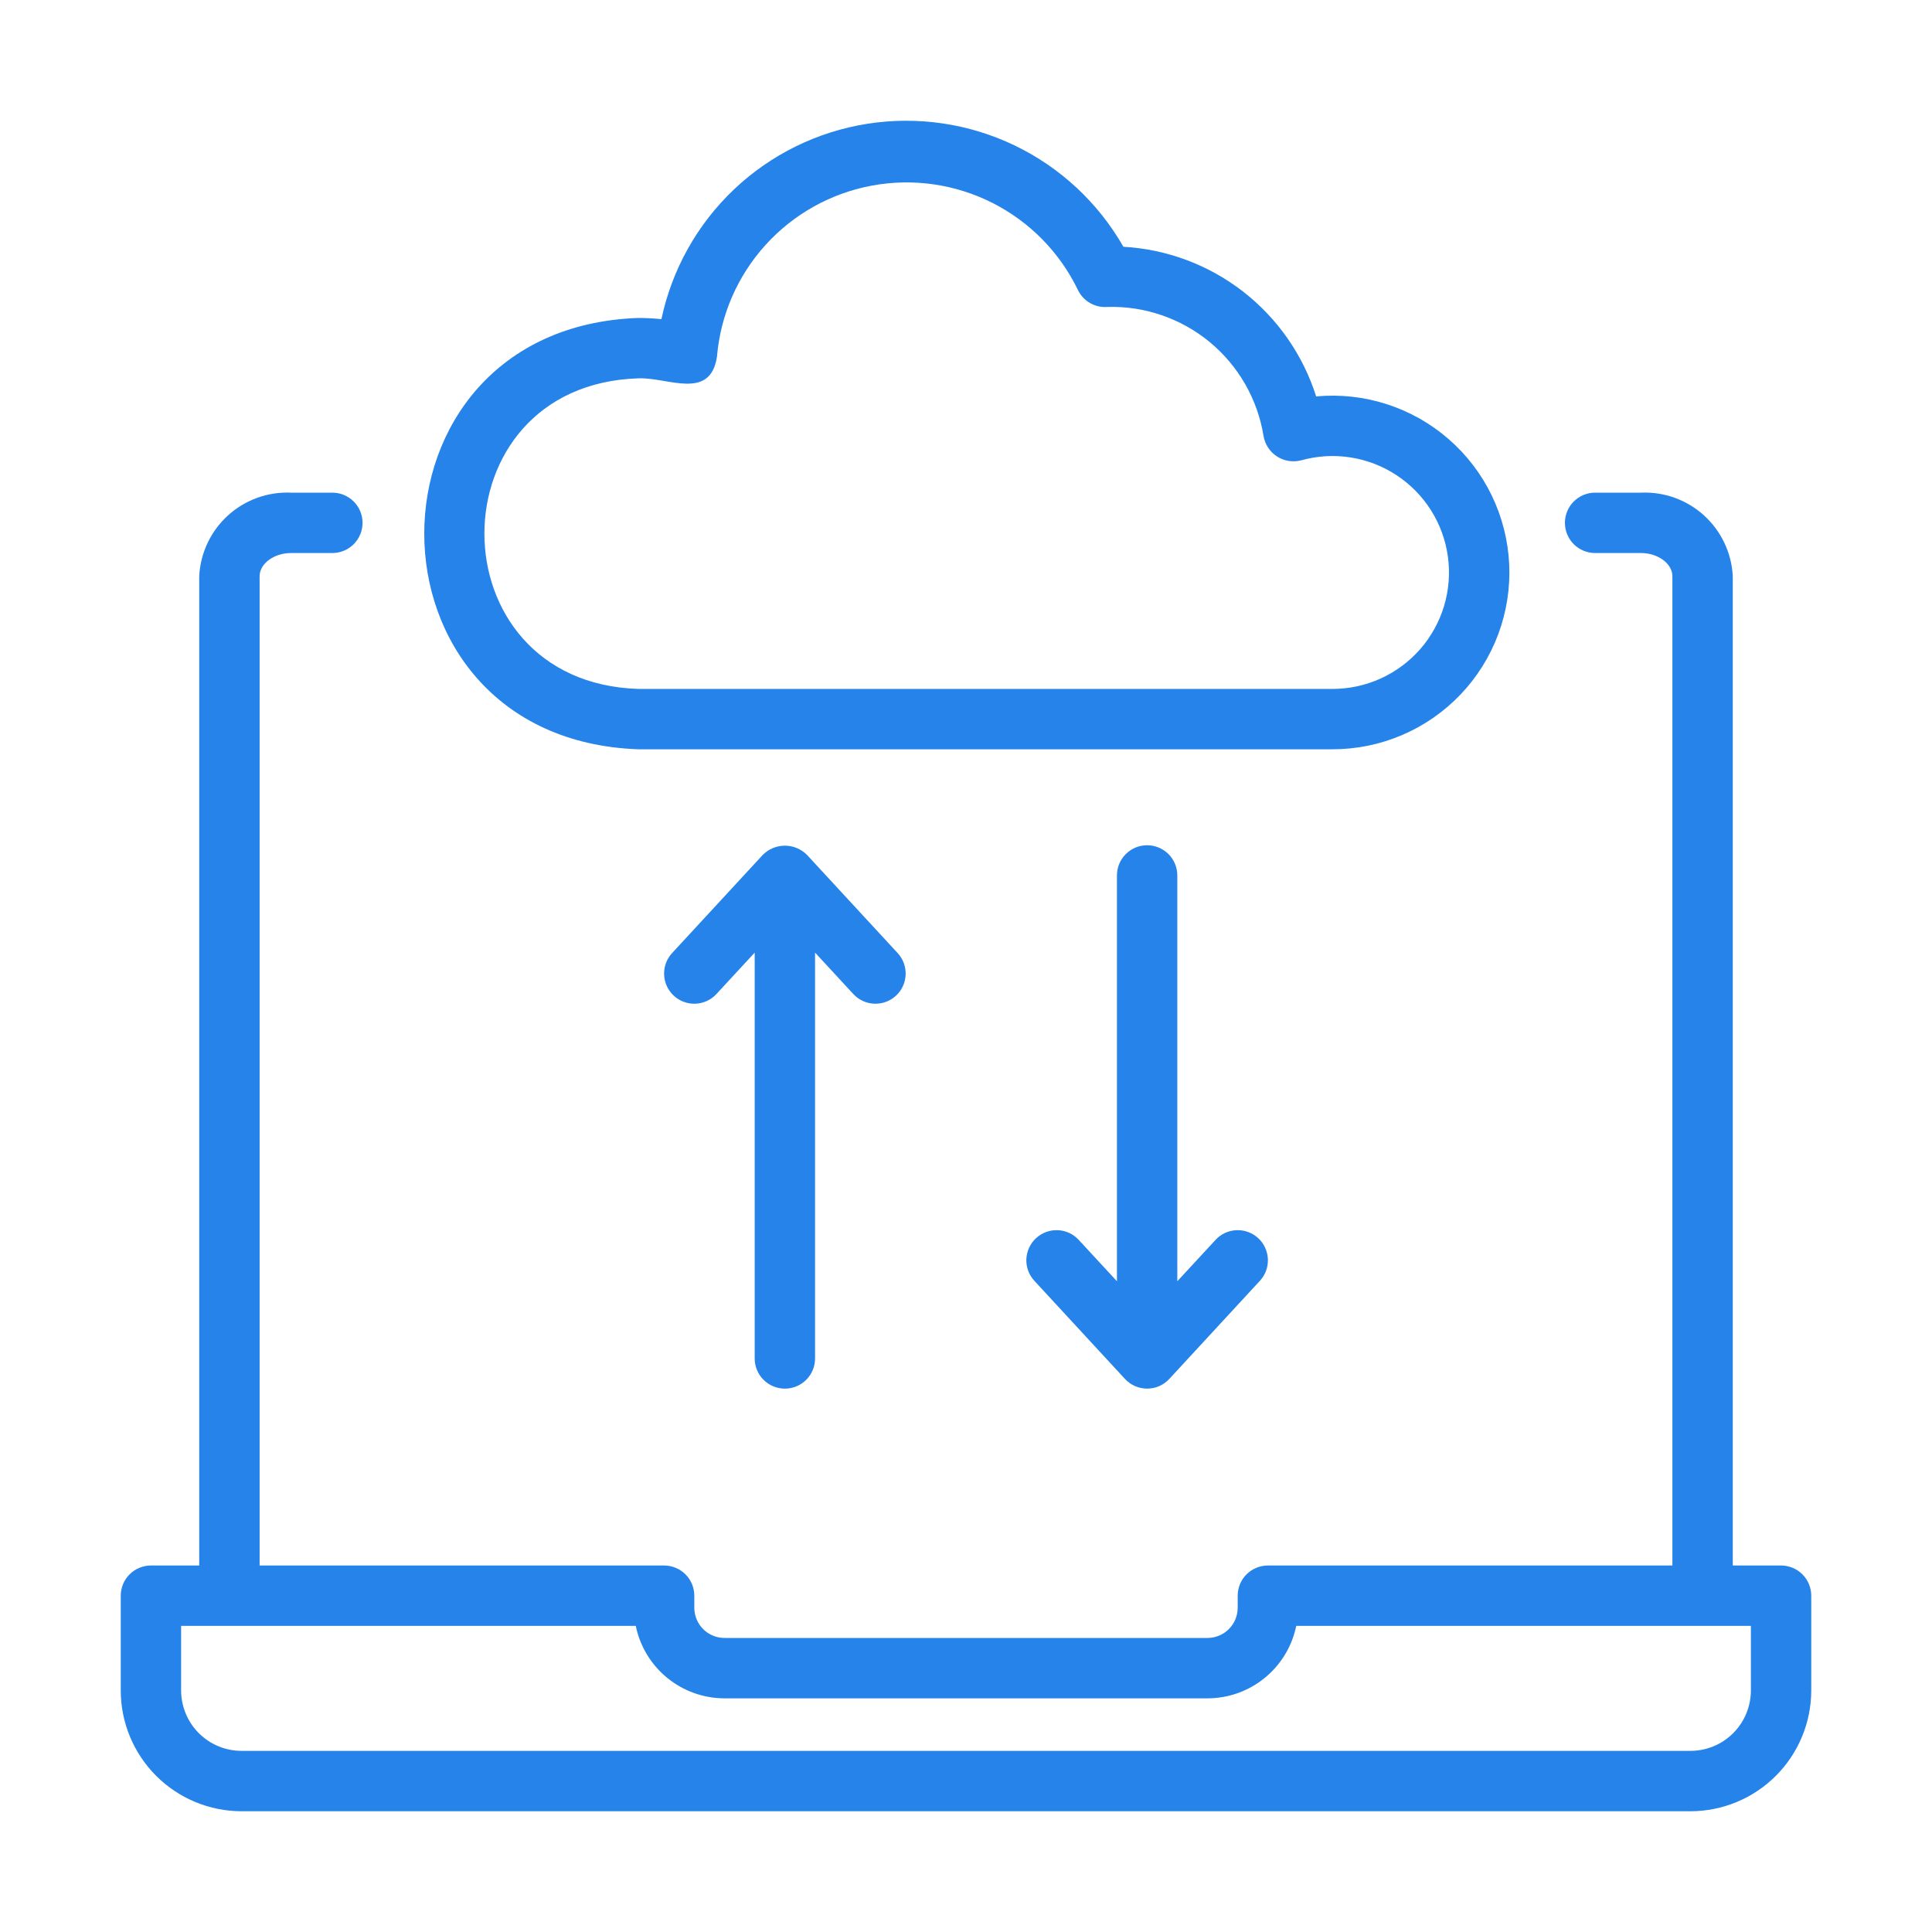 <svg width="70" height="70" viewBox="0 0 70 70" fill="none" xmlns="http://www.w3.org/2000/svg">
<path d="M64.531 56.721H62.782V20.879C62.74 20.038 62.367 19.247 61.744 18.679C61.121 18.111 60.299 17.813 59.457 17.85H57.794C57.504 17.85 57.225 17.965 57.02 18.17C56.815 18.375 56.7 18.653 56.7 18.943C56.7 19.233 56.815 19.512 57.02 19.717C57.225 19.922 57.504 20.037 57.794 20.037H59.457C60.073 20.037 60.594 20.423 60.594 20.879V56.721H45.938C45.794 56.721 45.652 56.75 45.519 56.805C45.386 56.86 45.266 56.94 45.164 57.042C45.062 57.143 44.982 57.264 44.927 57.397C44.872 57.529 44.844 57.672 44.844 57.815V58.253C44.843 58.543 44.728 58.821 44.523 59.026C44.318 59.231 44.04 59.346 43.75 59.346H26.25C25.96 59.346 25.682 59.231 25.477 59.026C25.272 58.821 25.157 58.543 25.156 58.253V57.815C25.156 57.672 25.128 57.529 25.073 57.397C25.018 57.264 24.938 57.143 24.836 57.042C24.734 56.94 24.614 56.86 24.481 56.805C24.348 56.75 24.206 56.721 24.062 56.721H9.406V20.879C9.406 20.423 9.927 20.037 10.543 20.037H12.042C12.332 20.037 12.61 19.922 12.815 19.717C13.02 19.512 13.136 19.233 13.136 18.943C13.136 18.653 13.02 18.375 12.815 18.17C12.61 17.965 12.332 17.85 12.042 17.85H10.543C9.701 17.813 8.879 18.111 8.256 18.679C7.633 19.247 7.26 20.038 7.218 20.879V56.721H5.469C5.325 56.721 5.183 56.75 5.05 56.805C4.917 56.86 4.797 56.94 4.695 57.042C4.594 57.143 4.513 57.264 4.458 57.397C4.403 57.529 4.375 57.672 4.375 57.815V61.25C4.376 62.41 4.838 63.522 5.658 64.342C6.478 65.162 7.59 65.624 8.75 65.625H61.25C62.41 65.624 63.522 65.162 64.342 64.342C65.162 63.522 65.624 62.41 65.625 61.25V57.815C65.625 57.672 65.597 57.529 65.542 57.397C65.487 57.264 65.406 57.143 65.305 57.042C65.203 56.94 65.083 56.86 64.95 56.805C64.817 56.75 64.675 56.721 64.531 56.721ZM63.438 61.25C63.437 61.83 63.206 62.386 62.796 62.796C62.386 63.206 61.83 63.437 61.25 63.437H8.75C8.17 63.437 7.614 63.206 7.204 62.796C6.794 62.386 6.563 61.83 6.562 61.25V58.909H23.035C23.187 59.65 23.59 60.315 24.176 60.793C24.761 61.272 25.494 61.533 26.25 61.534H43.75C44.506 61.533 45.239 61.272 45.824 60.793C46.41 60.315 46.813 59.65 46.965 58.909H63.438V61.25Z" fill="#2583E9"/>
<path d="M23.127 27.148H48.281C49.147 27.148 50.005 26.973 50.801 26.632C51.598 26.291 52.317 25.792 52.915 25.166C53.513 24.539 53.978 23.797 54.282 22.986C54.585 22.174 54.721 21.31 54.681 20.445C54.64 19.579 54.425 18.731 54.048 17.951C53.67 17.171 53.139 16.476 52.485 15.908C51.831 15.339 51.069 14.909 50.244 14.644C49.42 14.378 48.55 14.283 47.687 14.363C47.21 12.858 46.286 11.533 45.039 10.564C43.792 9.596 42.279 9.03 40.703 8.941C39.791 7.346 38.416 6.065 36.76 5.269C35.103 4.474 33.245 4.2 31.429 4.484C29.614 4.769 27.928 5.598 26.595 6.862C25.262 8.127 24.345 9.766 23.964 11.564C23.686 11.535 23.407 11.52 23.127 11.52C12.793 11.883 12.78 26.781 23.127 27.148ZM23.127 13.708C24.182 13.661 25.734 14.53 25.977 12.925C26.103 11.419 26.721 9.997 27.735 8.877C28.75 7.756 30.104 7 31.59 6.725C33.075 6.449 34.61 6.669 35.959 7.352C37.307 8.034 38.394 9.14 39.052 10.5C39.147 10.7 39.299 10.867 39.49 10.977C39.681 11.088 39.901 11.139 40.122 11.121C41.47 11.082 42.787 11.533 43.828 12.392C44.869 13.251 45.562 14.458 45.779 15.79C45.804 15.942 45.86 16.087 45.945 16.216C46.029 16.346 46.14 16.455 46.27 16.539C46.399 16.622 46.545 16.678 46.697 16.701C46.85 16.725 47.005 16.716 47.154 16.676C47.734 16.515 48.342 16.48 48.937 16.574C49.532 16.668 50.099 16.887 50.602 17.219C51.105 17.55 51.531 17.985 51.852 18.495C52.172 19.004 52.38 19.577 52.461 20.173C52.542 20.77 52.495 21.377 52.322 21.953C52.149 22.53 51.855 23.063 51.459 23.517C51.063 23.97 50.574 24.334 50.026 24.583C49.478 24.832 48.883 24.961 48.281 24.961H23.127C15.697 24.726 15.687 13.945 23.127 13.708Z" fill="#2583E9"/>
<path d="M28.438 50.313C28.581 50.313 28.723 50.284 28.856 50.23C28.989 50.175 29.109 50.094 29.211 49.992C29.313 49.891 29.393 49.77 29.448 49.638C29.503 49.505 29.531 49.362 29.531 49.219V34.515L30.916 36.014C31.013 36.12 31.13 36.205 31.261 36.266C31.391 36.326 31.532 36.36 31.676 36.366C31.819 36.372 31.963 36.349 32.098 36.3C32.233 36.25 32.356 36.174 32.462 36.077C32.568 35.979 32.653 35.862 32.713 35.731C32.773 35.601 32.807 35.46 32.813 35.316C32.818 35.172 32.796 35.029 32.746 34.894C32.696 34.759 32.62 34.636 32.522 34.53L29.241 30.977C29.136 30.87 29.011 30.786 28.873 30.728C28.735 30.67 28.587 30.641 28.438 30.641C28.288 30.641 28.14 30.67 28.002 30.728C27.864 30.786 27.739 30.87 27.634 30.977L24.353 34.53C24.255 34.636 24.179 34.759 24.129 34.894C24.079 35.029 24.057 35.172 24.062 35.316C24.068 35.46 24.102 35.601 24.162 35.731C24.222 35.862 24.307 35.979 24.413 36.077C24.518 36.174 24.642 36.25 24.777 36.3C24.912 36.349 25.056 36.372 25.199 36.366C25.343 36.36 25.484 36.326 25.614 36.266C25.745 36.205 25.862 36.12 25.959 36.014L27.344 34.515V49.219C27.344 49.362 27.372 49.505 27.427 49.638C27.482 49.77 27.562 49.891 27.664 49.992C27.766 50.094 27.886 50.175 28.019 50.23C28.152 50.284 28.294 50.313 28.438 50.313Z" fill="#2583E9"/>
<path d="M41.562 30.625C41.419 30.625 41.277 30.653 41.144 30.708C41.011 30.763 40.891 30.844 40.789 30.945C40.687 31.047 40.607 31.167 40.552 31.3C40.497 31.433 40.469 31.575 40.469 31.719V46.422L39.084 44.924C38.987 44.818 38.87 44.732 38.739 44.672C38.609 44.611 38.468 44.577 38.324 44.572C38.181 44.566 38.037 44.588 37.902 44.638C37.767 44.688 37.644 44.763 37.538 44.861C37.432 44.958 37.347 45.076 37.287 45.206C37.227 45.337 37.193 45.478 37.187 45.622C37.182 45.765 37.204 45.909 37.254 46.044C37.304 46.178 37.38 46.302 37.478 46.407L40.759 49.961C40.862 50.072 40.986 50.16 41.124 50.221C41.262 50.281 41.412 50.312 41.562 50.312C41.713 50.312 41.863 50.281 42.001 50.221C42.139 50.16 42.263 50.072 42.366 49.961L45.647 46.407C45.745 46.302 45.821 46.178 45.871 46.044C45.921 45.909 45.943 45.765 45.938 45.622C45.932 45.478 45.898 45.337 45.838 45.206C45.778 45.076 45.693 44.958 45.587 44.861C45.481 44.763 45.358 44.688 45.223 44.638C45.088 44.588 44.944 44.566 44.801 44.572C44.657 44.577 44.516 44.611 44.386 44.672C44.255 44.732 44.138 44.818 44.041 44.924L42.656 46.422V31.719C42.656 31.575 42.628 31.433 42.573 31.3C42.518 31.167 42.438 31.047 42.336 30.945C42.234 30.844 42.114 30.763 41.981 30.708C41.848 30.653 41.706 30.625 41.562 30.625Z" fill="#2583E9"/>
</svg>
